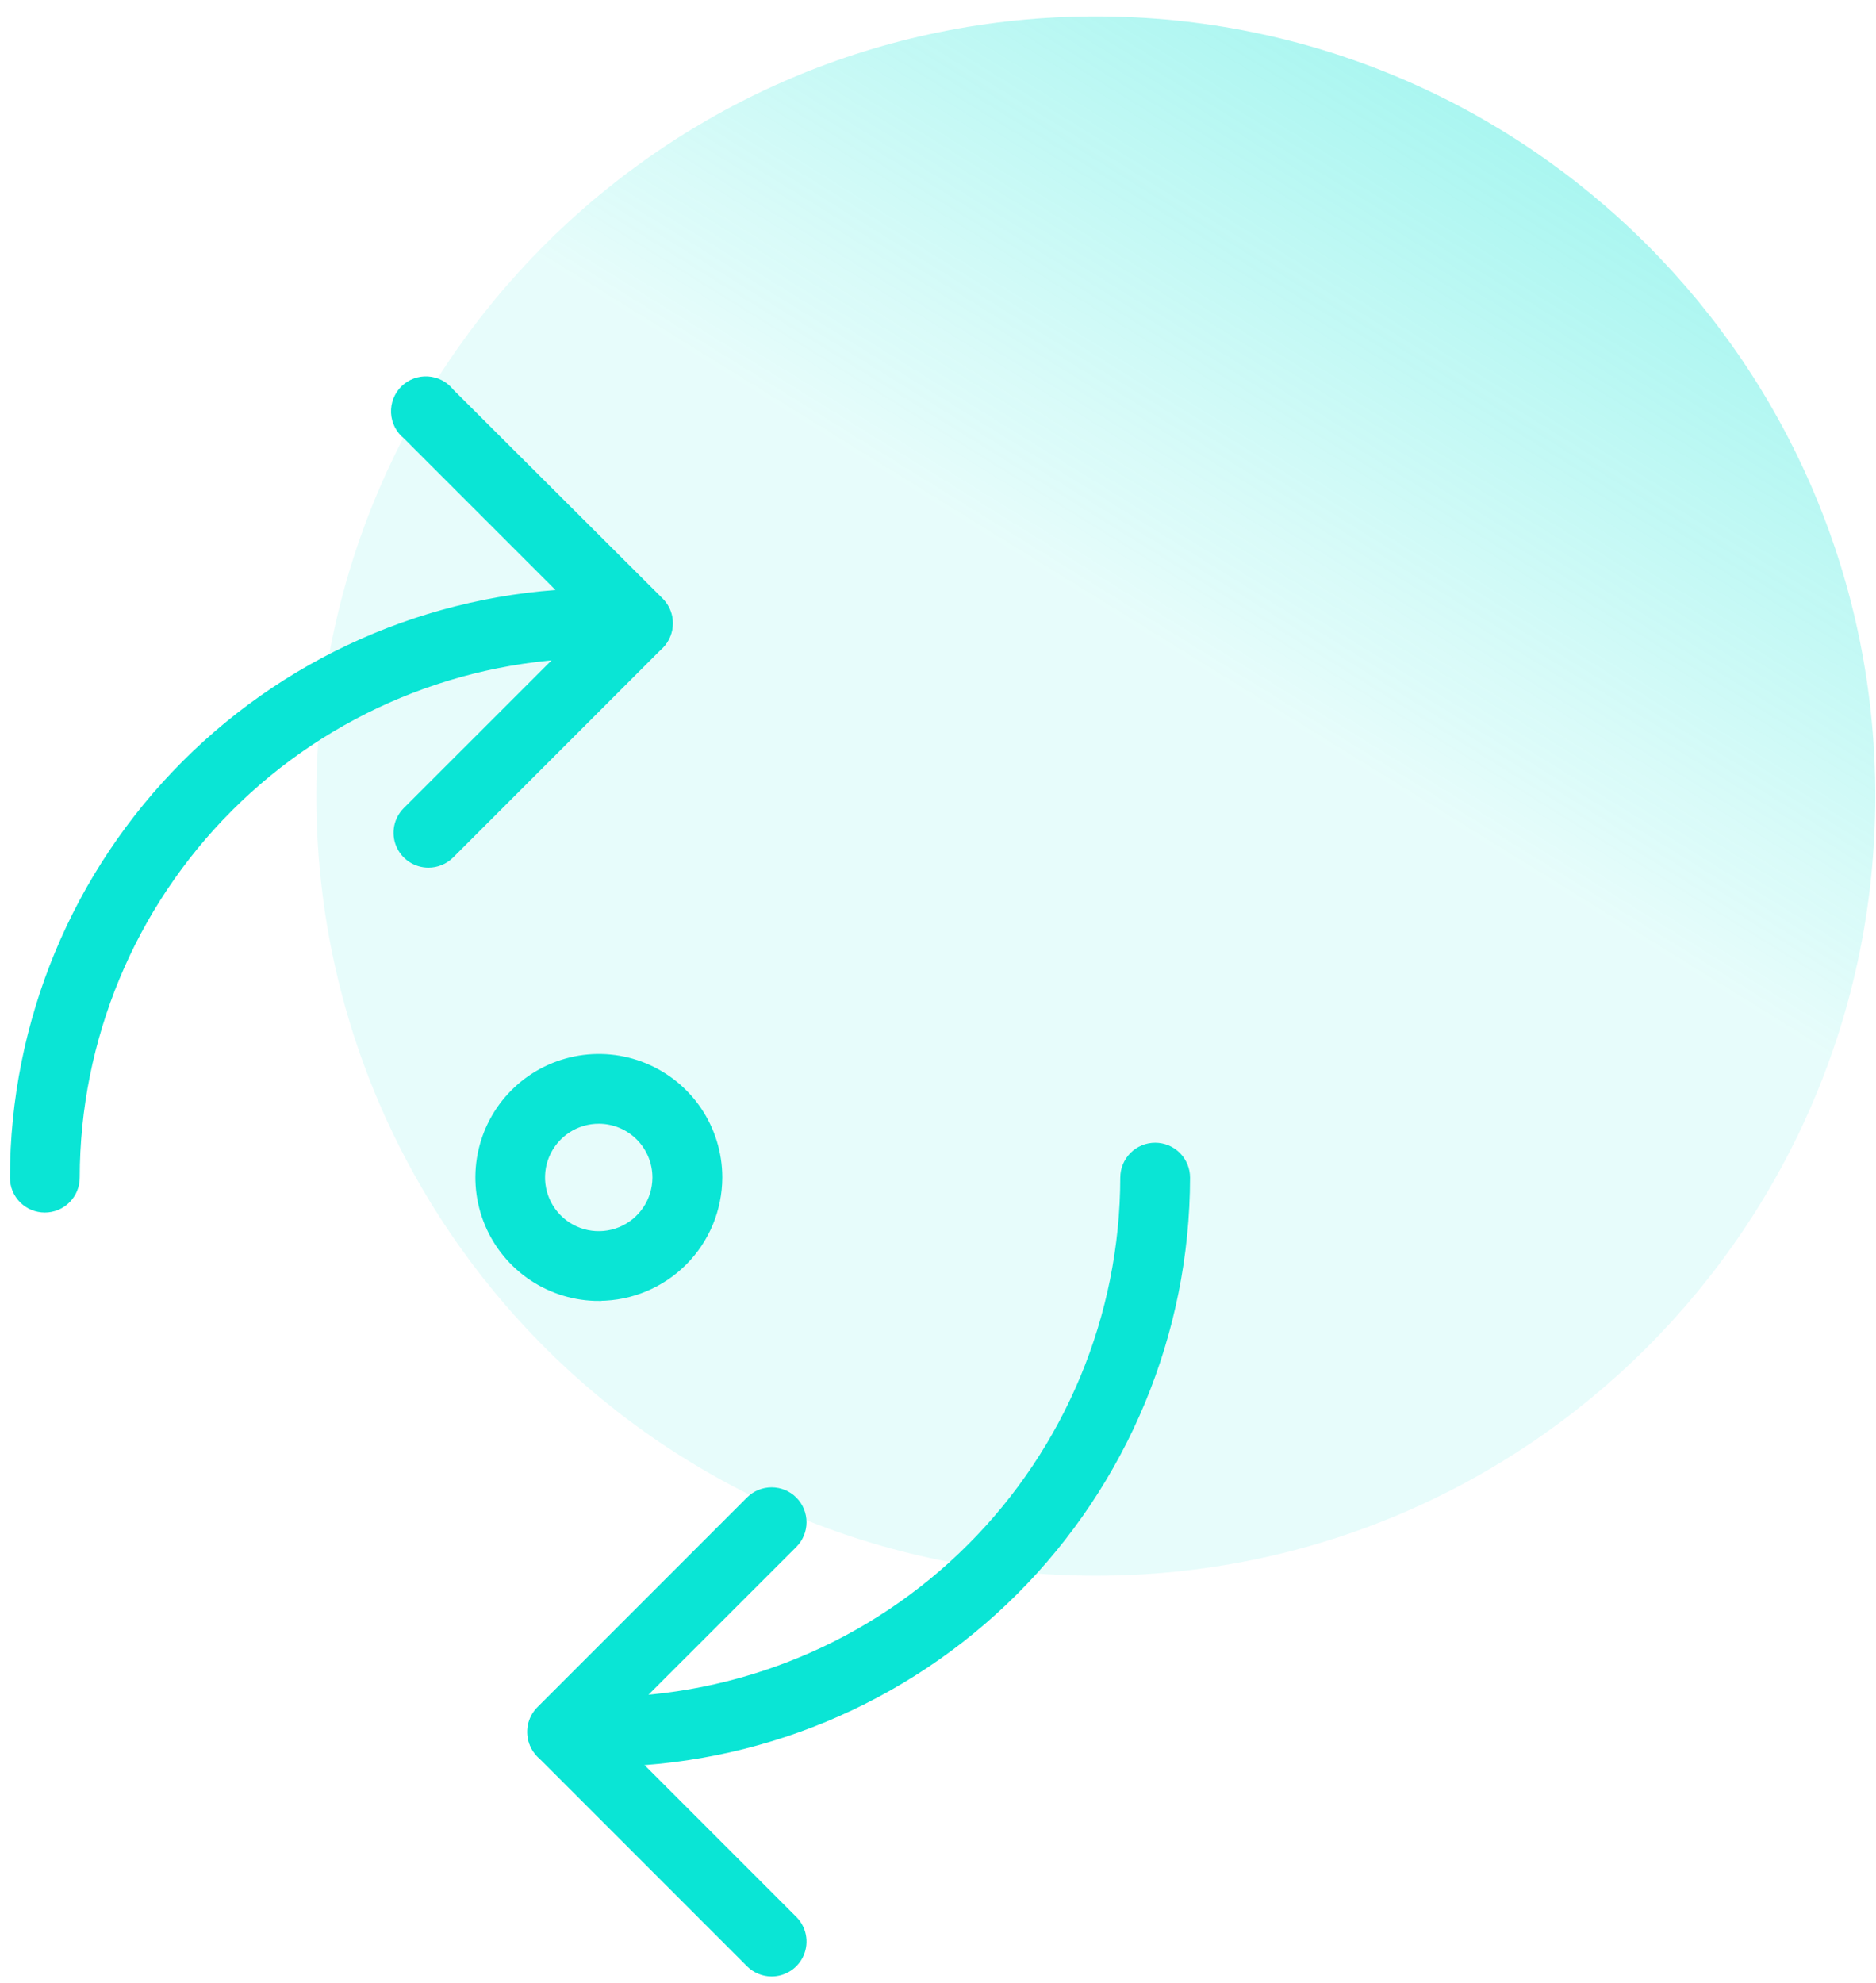 <svg width="88" height="93" viewBox="0 0 88 93" fill="none" xmlns="http://www.w3.org/2000/svg">
<g id="&#231;&#187;&#132; 29114">
<path id="&#230;&#164;&#173;&#229;&#156;&#134; 600" d="M51.404 73.897C71.597 73.897 87.966 57.527 87.966 37.334C87.966 17.141 71.597 0.771 51.404 0.771C31.21 0.771 14.841 17.141 14.841 37.334C14.841 57.527 31.21 73.897 51.404 73.897Z" fill="url(#paint0_linear_1079_3622)"/>
<g id="&#231;&#187;&#132; 29113">
<path id="&#232;&#183;&#175;&#229;&#190;&#132; 57642" d="M28.11 60.912C26.984 60.916 25.883 60.586 24.945 59.964C24.007 59.342 23.274 58.456 22.84 57.417C22.405 56.379 22.288 55.235 22.504 54.13C22.72 53.025 23.258 52.009 24.051 51.21C24.844 50.411 25.857 49.866 26.96 49.642C28.063 49.419 29.208 49.527 30.249 49.954C31.291 50.381 32.182 51.107 32.811 52.041C33.44 52.975 33.778 54.074 33.782 55.199V55.225C33.778 56.729 33.179 58.17 32.117 59.235C31.054 60.299 29.614 60.9 28.11 60.907V60.912ZM28.11 52.602C27.592 52.597 27.084 52.746 26.651 53.03C26.217 53.314 25.878 53.72 25.675 54.197C25.473 54.673 25.416 55.2 25.513 55.709C25.609 56.218 25.855 56.687 26.218 57.056C26.581 57.426 27.046 57.679 27.553 57.784C28.061 57.89 28.588 57.842 29.068 57.648C29.548 57.453 29.96 57.121 30.251 56.692C30.543 56.264 30.7 55.758 30.704 55.24V55.225C30.705 54.534 30.433 53.871 29.948 53.379C29.462 52.888 28.801 52.608 28.11 52.602ZM2.102 56.767C1.694 56.767 1.304 56.605 1.015 56.317C0.727 56.029 0.565 55.638 0.565 55.23C0.575 47.928 3.48 40.928 8.644 35.766C13.807 30.603 20.808 27.699 28.11 27.691C28.518 27.691 28.909 27.853 29.197 28.141C29.485 28.429 29.647 28.82 29.647 29.228C29.647 29.636 29.485 30.026 29.197 30.315C28.909 30.603 28.518 30.765 28.11 30.765C21.625 30.772 15.406 33.35 10.819 37.935C6.232 42.52 3.65 48.736 3.64 55.222C3.641 55.424 3.602 55.625 3.525 55.813C3.448 56 3.335 56.171 3.192 56.314C3.049 56.458 2.88 56.572 2.692 56.649C2.505 56.727 2.305 56.767 2.102 56.767Z" fill="#0AE5D5" stroke="#0AE5D5" stroke-width="0.199"/>
<path id="&#232;&#183;&#175;&#229;&#190;&#132; 57643" d="M20.096 40.592C19.792 40.592 19.495 40.501 19.242 40.332C18.989 40.163 18.793 39.923 18.676 39.642C18.56 39.362 18.53 39.053 18.589 38.755C18.649 38.457 18.795 38.183 19.01 37.968L28.842 28.141C29.132 27.861 29.52 27.707 29.923 27.71C30.326 27.714 30.711 27.875 30.996 28.16C31.28 28.445 31.442 28.83 31.445 29.233C31.449 29.636 31.294 30.024 31.015 30.314L21.183 40.146C20.894 40.432 20.503 40.593 20.096 40.592Z" fill="#0AE5D5" stroke="#0AE5D5" stroke-width="0.199"/>
<path id="&#232;&#183;&#175;&#229;&#190;&#132; 57644" d="M29.928 30.765C29.52 30.764 29.13 30.602 28.842 30.314L19.01 20.482C18.842 20.346 18.705 20.176 18.607 19.983C18.509 19.791 18.453 19.58 18.442 19.364C18.432 19.148 18.467 18.932 18.545 18.731C18.623 18.529 18.743 18.347 18.897 18.195C19.051 18.043 19.235 17.925 19.437 17.849C19.639 17.773 19.855 17.741 20.071 17.754C20.287 17.768 20.497 17.826 20.689 17.926C20.88 18.026 21.049 18.166 21.183 18.335L31.015 28.141C31.23 28.356 31.376 28.63 31.436 28.928C31.495 29.226 31.465 29.535 31.348 29.816C31.232 30.097 31.035 30.337 30.783 30.506C30.53 30.675 30.233 30.765 29.929 30.765H29.928ZM28.18 82.759C27.772 82.759 27.381 82.597 27.093 82.309C26.805 82.02 26.643 81.629 26.643 81.222C26.643 80.814 26.805 80.423 27.093 80.135C27.381 79.846 27.772 79.684 28.18 79.684C34.665 79.678 40.883 77.099 45.471 72.514C50.058 67.93 52.64 61.713 52.65 55.228C52.65 54.82 52.812 54.429 53.1 54.141C53.389 53.852 53.78 53.691 54.187 53.691C54.595 53.691 54.986 53.852 55.274 54.141C55.562 54.429 55.724 54.82 55.724 55.228C55.713 62.528 52.806 69.526 47.643 74.687C42.48 79.848 35.48 82.751 28.18 82.759Z" fill="#0AE5D5" stroke="#0AE5D5" stroke-width="0.199"/>
<path id="&#232;&#183;&#175;&#229;&#190;&#132; 57645" d="M26.363 82.757C26.059 82.757 25.762 82.666 25.51 82.497C25.258 82.328 25.061 82.088 24.945 81.808C24.829 81.527 24.798 81.218 24.858 80.92C24.917 80.623 25.062 80.349 25.277 80.134L35.109 70.302C35.398 70.013 35.789 69.852 36.197 69.852C36.605 69.853 36.996 70.015 37.284 70.304C37.572 70.593 37.734 70.984 37.733 71.392C37.733 71.8 37.57 72.191 37.282 72.479L27.45 82.306C27.161 82.595 26.77 82.757 26.363 82.757Z" fill="#0AE5D5" stroke="#0AE5D5" stroke-width="0.199"/>
<path id="&#232;&#183;&#175;&#229;&#190;&#132; 57646" d="M36.195 92.591C35.788 92.591 35.397 92.429 35.109 92.14L25.277 82.308C24.998 82.019 24.843 81.63 24.847 81.228C24.85 80.825 25.012 80.44 25.297 80.155C25.581 79.87 25.967 79.709 26.369 79.705C26.772 79.701 27.16 79.856 27.45 80.136L37.282 89.968C37.497 90.183 37.644 90.456 37.703 90.754C37.763 91.052 37.732 91.361 37.616 91.642C37.5 91.923 37.303 92.163 37.05 92.332C36.797 92.501 36.499 92.591 36.195 92.591Z" fill="#0AE5D5" stroke="#0AE5D5" stroke-width="0.199"/>
</g>
</g>
<defs>
<linearGradient id="paint0_linear_1079_3622" x1="51.404" y1="28.267" x2="106.906" y2="-61.385" gradientUnits="userSpaceOnUse">
<stop stop-color="#0AE5D5" stop-opacity="0.098"/>
<stop offset="1" stop-color="#0AE5D5"/>
</linearGradient>
</defs>
</svg>
